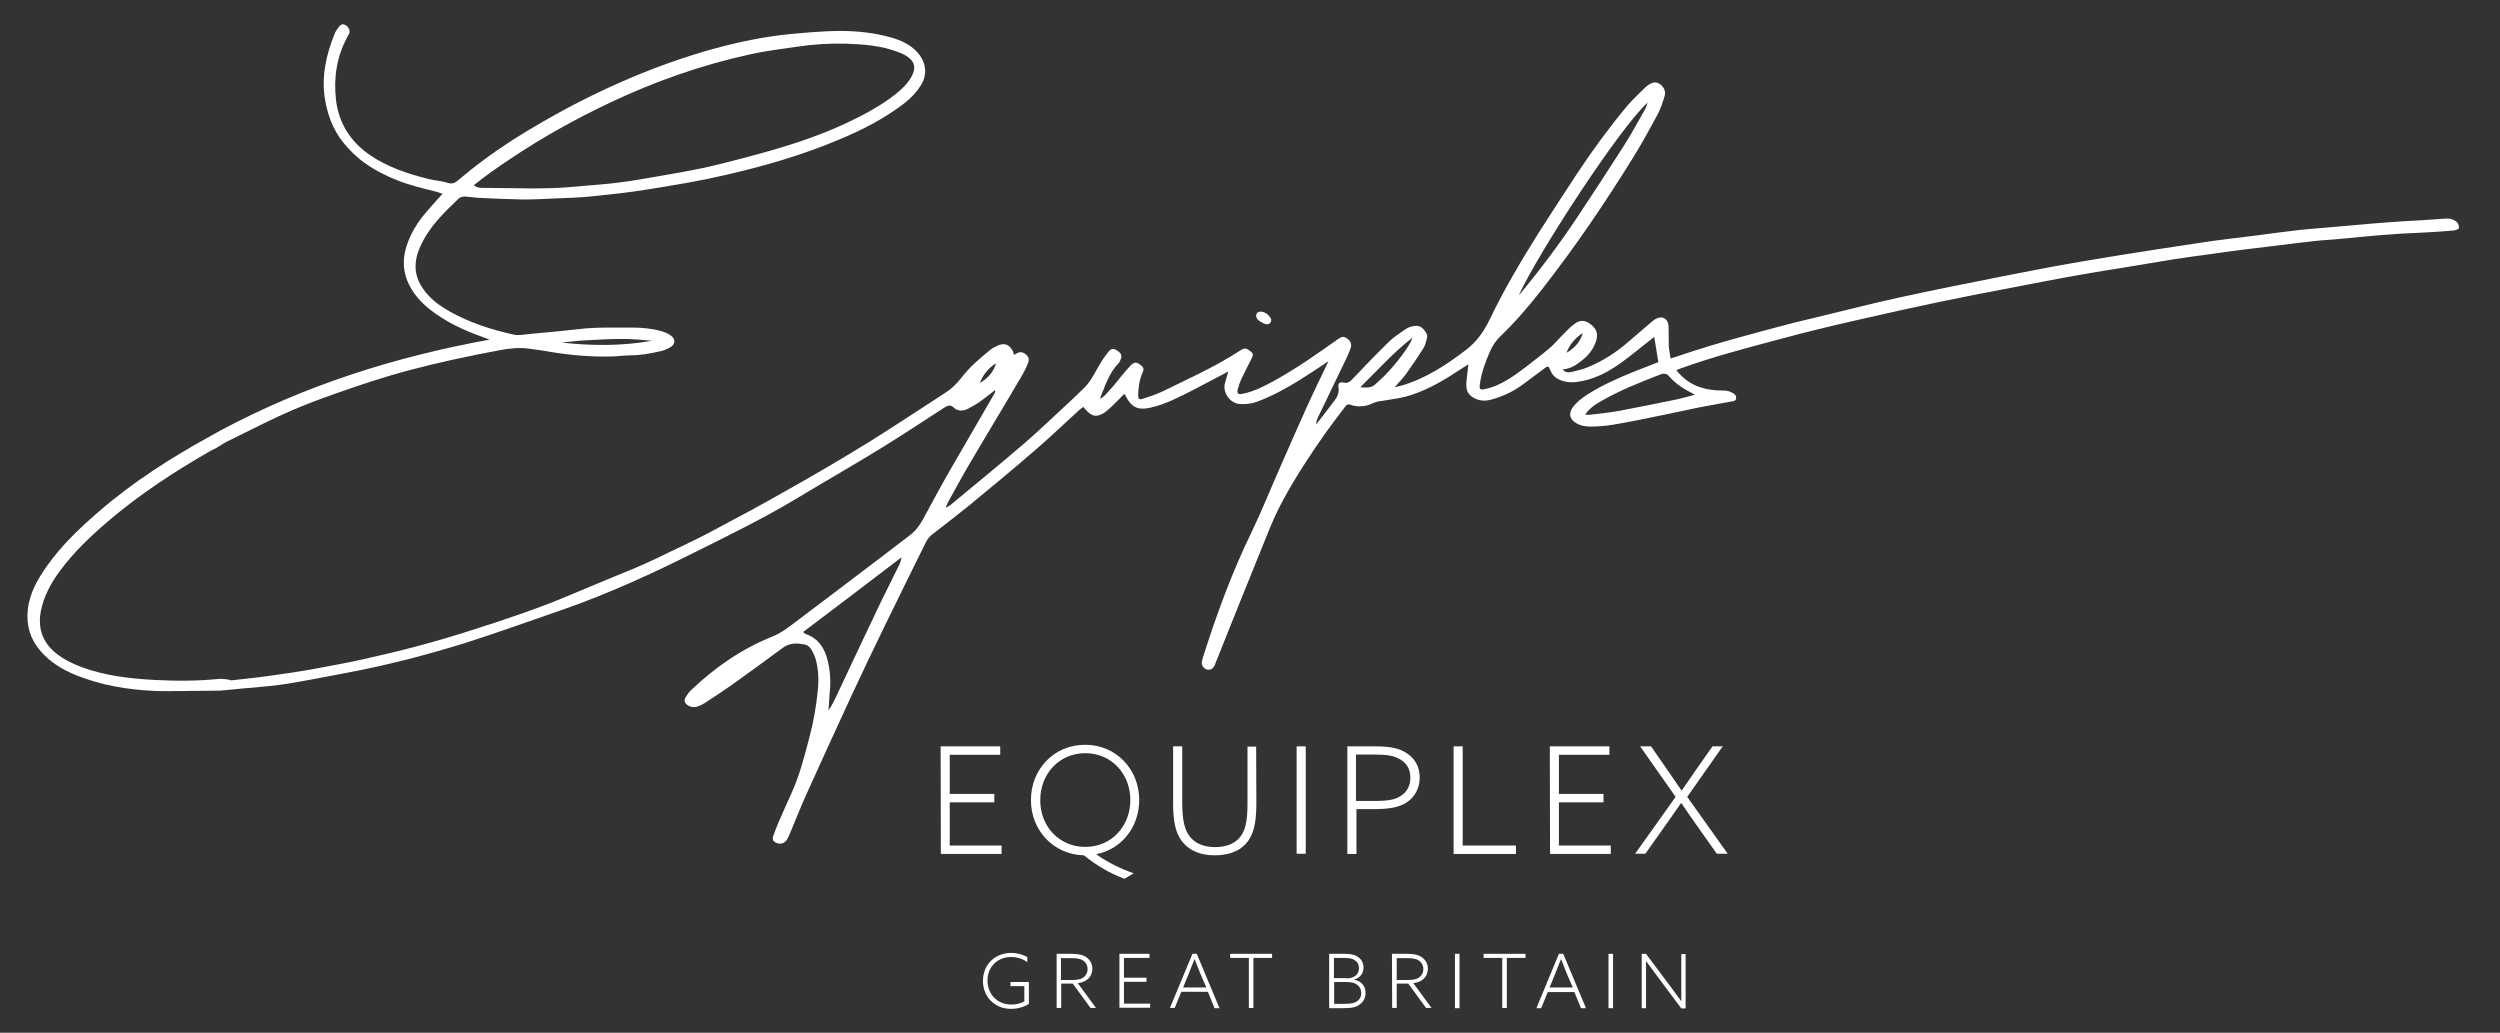 <?xml version="1.0" encoding="utf-8"?>
<!-- Generator: Adobe Illustrator 24.2.1, SVG Export Plug-In . SVG Version: 6.00 Build 0)  -->
<svg version="1.1" id="Layer_1" xmlns="http://www.w3.org/2000/svg" xmlns:xlink="http://www.w3.org/1999/xlink" x="0px" y="0px"
	 viewBox="0 0 1099 454" style="enable-background:new 0 0 1099 454;" xml:space="preserve">
<rect x="0" y="0" width="1099" height="454" fill="#333333" stroke="none"/>
<style type="text/css">
	.st0{fill:#FFFFFF;}
</style>
<g>
	<path class="st0" d="M96.7,298.4c-9.6,1-19.2,1-28.8,0.5c-10.8-0.6-21.6-1.8-31.9-5.6c-4-1.5-7.8-3.3-11.2-6
		c-6.2-4.9-8.3-11.3-6.8-18.9c1.3-6.3,4.3-11.9,8.1-17.1c6-8.2,13.3-15.2,21-21.8c14.1-12.1,29.7-22.3,45.8-31.5
		c0.4-0.2,0.9-0.4,1.9-0.9l4.6-2.8c7.6-3.7,15.2-7.6,22.9-11.2c8.5-4,17.2-7.3,26.1-10.4c10.3-3.6,20.7-7.1,31.3-9.9
		c13.1-3.5,26.4-6.3,39.7-8.8c4.2-0.8,8.4-1.3,12.6-0.8c3.6,0.4,7.1,1,10.7,1.6c8.5,1.4,17.1,2.1,25.7,1.9c3,0,6-0.5,8.9-0.5
		c4.3,0,8.4-0.8,12.6-1.7c1.6-0.3,3.1-0.9,4.5-1.7c2.5-1.3,2.8-3.6,0.5-5.3c-1.2-0.9-2.8-1.6-4.4-2c-4.1-1.1-8.3-1.5-12.6-1.5
		c-7.9,0.1-15.7-0.3-23.6,0.7c-7.2,0.8-14.4,1.5-21.5,2.1c-2.3,0.2-4.6,0.8-7,0.3c-9.8-2.2-19.2-5.2-28-10.1c-3.5-2-6.8-4.2-9.5-7.2
		c-5.8-6.2-7.3-13-3.6-21.3c3.8-8.6,10.3-14.9,16.9-21.2c0.6-0.6,1.8-0.9,2.7-0.9c2.2,0.1,4.5,0.5,6.7,0.6
		c6.4,0.3,12.7,0.6,19.1,0.7c4.9,0,9.7-0.3,14.6-0.5c4.9-0.2,9.7-0.3,14.6-0.8c8.4-0.9,16.9-1.7,25.2-3.1
		c11.4-1.8,22.9-3.7,34.1-6.3c17-3.9,33.8-8.7,49.9-15.5c10.4-4.3,20.4-9.4,29.3-16.3c2.9-2.3,5.3-4.9,7.2-8
		c3.1-5.2,1.6-10.7-1.9-14.4c-3.1-3.3-7.1-5.1-11.3-6.3c-7.4-2.1-14.9-2.9-22.5-2.9c-4.4,0-8.7,0.3-13.1,0.6
		c-5.7,0.5-11.4,0.9-17.1,1.8c-11.3,1.7-22.5,4.4-33.4,7.8c-15.9,4.9-31.2,11.2-46.1,18.5c-7.2,3.5-14.2,7.3-21.1,11.3
		c-9,5.1-17.8,10.7-26.1,16.9c-3.8,2.8-7.5,5.8-11.1,8.8c-1.3,1.1-2.5,1.7-4.4,1.1c-2.7-0.9-5.6-1-8.4-1.7
		c-9.2-2.3-18.2-5.2-26.1-10.7c-8.5-5.9-13.5-14-14.7-24.1c-1.1-9.6,0.3-18.9,4.9-27.5c0.3-0.7,0.8-1.3,1-2c0.3-1.2-0.5-2.7-1.8-3.4
		s-2.2-0.1-2.9,0.9s-1.5,2-1.9,3.2c-3.7,9.3-5.8,18.7-4.1,28.8c1.4,8.3,4.6,15.5,10.4,21.5C159,71.7,166.2,75.8,174,79
		c5.8,2.4,11.9,3.8,17.9,5.3c0.9,0.2,1.7,0.6,2.6,0.9c-2.5,2.8-4.7,5.2-6.9,7.8c-2.9,3.3-5.4,6.9-7.2,10.9c-3.3,7-4.1,14.1-0.6,21.2
		c2.1,4.3,5.3,7.8,9,10.8c6.8,5.4,14.6,9.1,22.7,12c1,0.4,2,0.8,3.7,1.4c-41.7,7.6-80.9,20-118.2,39.9l-4.3,2.4
		c-17.5,9.6-34.3,20.3-49.5,33.5c-8.2,7.1-16.1,14.6-22.4,23.5c-4.2,5.9-7.8,12-8.6,19.6c-0.7,7,1.2,13,5.8,18.2
		c4.2,4.8,9.5,8,15.4,10.4c11,4.4,22.5,6.4,34.2,6.9c3.5,0.2,7,0.1,10.5,0.1c6.2,0,12.5-0.2,18.7-0.2l6.4-0.6
		c2.6-0.3,5.2-0.5,7.8-0.7c5.1-0.5,10.2-0.9,15.2-1.7c9.1-1.5,18.1-3.3,27.1-5c17.5-3.3,34.7-7.8,51.7-13.1
		c14.1-4.5,28.1-9.6,42.1-14.4c20.4-7.1,40-16.1,59.3-25.8c14.7-7.3,29.5-14.6,43.7-23.1c12.6-7.6,25.4-14.9,37.9-22.6
		c9.1-5.6,18.1-11.6,27.1-17.4c1.5-1,2.7-1.4,4.2,0c1.7,1.6,3.9,1.6,6,0.6c1.8-0.9,3.5-1.9,5.2-3c2.4-1.7,4.6-3.5,6.9-5.3
		c0.1,0.7,0,1.2-0.3,1.6c-6.4,11.1-12.9,22.2-19.3,33.3c-4.1,7.1-8,14.4-11.9,21.6c-1.5,2.8-3.3,5.3-5.8,7.2
		c-4.4,3.3-8.7,6.7-13.1,10c-11.9,9-23.8,18.1-35.8,27.1c-3.7,2.8-7.2,5.7-11.6,7.5c-13.5,5.4-25.2,13.5-35.7,23.5
		c-0.9,0.8-1.7,1.9-2.3,2.9c-1.1,1.8-0.8,2.9,1,4c1.4,0.8,2.9,0.8,4.3,0.3c1-0.4,2.1-0.9,3-1.5c4-2.6,7.9-5.2,11.8-7.9
		c7.5-5.4,15-10.8,22.4-16.3c3.2-2.4,6.6-2.1,10-1.4c0.9,0.2,2,1.2,2.5,2c0.9,1.5,1.6,3.1,2.1,4.8c1.1,4.4,1.3,8.9,0.8,13.4
		c-0.7,6.8-1.8,13.5-3.6,20.2c-2.2,8.5-4.4,17.1-8.1,25.2c-1.9,4.2-3.8,8.4-5.6,12.6c-0.8,1.9-1.6,3.9-2.3,5.9c-0.5,1.4,0,2.4,1.3,3
		c1.7,0.8,3.6,0.3,4.6-1.2c0.5-0.7,0.9-1.5,1.2-2.3c2.6-6.1,4.9-12.2,7.7-18.3c6.3-14,12.7-27.9,19.1-41.8
		c4.9-10.6,10-21.2,15.1-31.7c5.9-12.2,12-24.4,18-36.6c0.7-1.4,1.5-2.5,2.7-3.5c5.4-4.2,10.9-8.4,16.2-12.7c10-8.2,20-16.5,29.8-25
		c6.5-5.6,12.7-11.6,19.1-17.4c0.4-0.4,1-0.7,1.6-1.1c0.3,0.4,0.5,0.7,0.8,1c2.9,3.4,5.1,3.7,8.7,1.3c1-0.7,1.9-1.6,2.8-2.4
		c1.9-1.8,3.7-3.7,5.6-5.6c0.3,0.3,0.4,0.4,0.5,0.6c2.5,5.2,5.5,6.7,11.1,5.4c6.7-1.5,12.6-4.7,18.6-7.7c5.2-2.7,10.3-5.4,15.6-8.2
		c-0.6,2-1.2,3.7-1.6,5.5c-0.9,4,2.5,8.5,6.5,8.8c2.6,0.2,5.2-0.1,7.7-1c6.7-2.5,12.9-5.9,19-9.7c4-2.5,8-5.2,12.4-8.1
		c-3.4,7.2-6.7,13.8-9.7,20.5c-3.7,8.2-7.3,16.4-10.9,24.6c-4.4,9.9-8.4,20-13.1,29.8c-8.7,17.8-15.5,36.4-21.5,55.3
		c-0.2,0.7-0.4,1.4-0.5,2.2c-0.1,1.4,0.8,2.6,2.2,3.1c1.2,0.4,2.4-0.1,3.2-1.3c0.3-0.4,0.4-0.9,0.6-1.4c7.3-18.3,14.6-36.5,22-54.7
		c2.3-5.8,4.7-11.5,7.7-17c5.6-10.3,12-20.1,18.8-29.7c2.7-3.8,5.5-7.4,8.3-11.1c0.6-0.7,1-1.7,2.4-1.2c3.5,1.2,6.8,0.9,10.2-0.7
		c1.4-0.7,3.1-0.9,4.7-1.1c4.2-0.7,8.4-1.2,12.4-2.6c7.8-2.6,14.7-6.8,21.5-11.3c0.9-0.6,1.8-1.2,3.2-2c-0.1,1.2-0.2,1.9-0.3,2.6
		c-0.2,2.1-0.6,4.2-0.6,6.3c-0.1,3.2,1.4,5.1,4.3,6.3c2.2,0.9,4.3,0.9,6.6,0.3c5.1-1.4,9.8-3.6,14.1-6.8c3-2.2,6-4.5,9-6.7
		c2-1.5,2-1.5,3,0.7c0.8,2,2.2,3.3,4.1,4.1c3.2,1.4,6.6,1.2,9.9,0.5c6.5-1.3,12.2-4.5,17.4-8.3c4.8-3.5,9.3-7.3,14.2-11.1
		c0.6,3.6,1.2,7.3,1.8,11.1c-3.3,1.3-6.9,2.7-10.5,4.1c-7.2,2.9-14.2,6-20.8,10.2c-2.4,1.6-4.7,3.3-6.4,5.7c-1.8,2.6-1.3,5,1.4,6.7
		c1.7,1.1,3.6,1.5,5.7,1.6c7.2,0.2,14.1-1.4,21.1-2.7c9.2-1.8,18.3-3.8,27.4-5.7c4.5-0.9,9.1-1.6,13.6-2.5c1-0.2,2.6-0.1,2.7-1.5
		c0.2-1.4-1-2.2-2.2-2.7c-0.8-0.4-1.6-0.6-2.5-0.7c-1.2-0.1-2.5,0-3.7-0.1c-7-0.4-13.1-2.8-17.9-8.9c1-0.4,1.5-0.6,2.1-0.8
		c13.9-5,28.3-8.8,42.6-12.6c2.9-0.8,5.8-1.5,8.7-2.3l6.3-1.6c6.9-1.7,13.8-3.4,20.7-4.9c11.8-2.7,23.5-5.3,35.4-7.8
		c10.5-2.2,21-4.2,31.5-6.2c10.3-2,20.5-4,30.8-5.8c6.2-1.1,12.5-2.1,18.8-3.1c7.2-1.2,14.5-2.4,21.7-3.6c5.6-0.9,11.3-1.6,17-2.4
		c4.9-0.7,9.8-1.4,14.8-2c4.7-0.6,9.4-1.1,14.1-1.7c5.6-0.7,11.1-1.4,16.7-2c3.6-0.4,7.2-0.5,10.8-0.9c7.6-0.7,15.1-1.5,22.7-2
		c6-0.5,12-0.6,17.9-1c3.1-0.2,6.2-0.4,9.3-0.7c0.8-0.1,2.1-0.6,2.1-1c0.2-0.8-0.2-2-0.8-2.6c-0.7-0.7-1.9-1.3-2.9-1.5
		c-1.2-0.2-2.5-0.1-3.7,0c-2.9,0.2-5.7,0.4-8.6,0.6c-4.9,0.3-9.7,0.5-14.6,0.9c-5.6,0.4-11.1,0.9-16.7,1.4
		c-6.2,0.5-12.4,1.1-18.6,1.6c-2.5,0.2-5,0.5-7.4,0.8c-5.2,0.6-10.4,1.3-15.5,2c-6.7,0.8-13.3,1.6-20,2.5c-7.5,1.1-15,2.3-22.5,3.4
		c-11.6,1.8-23.1,3.6-34.7,5.6c-11.8,2-23.5,4.3-35.2,6.6c-15.1,3-30.2,6-45.3,9.3c-11.9,2.6-23.7,5.7-35.5,8.5l-10.4,2.5
		c-16.6,4.4-33.2,8.7-49.5,14.2c-1.4,0.5-2.8,0.9-4.6,1.5c-0.3-2-0.7-3.8-0.8-5.6c-0.1-2.9,0-5.7-0.1-8.6c-0.2-3.5-3-4.9-6-3
		c-0.6,0.4-1.2,0.9-1.8,1.4c-3.3,2.8-6.6,5.7-9.9,8.5c-5.3,4.6-11.2,8.4-17.7,11.1c-2.2,0.9-4.5,1.5-6.8,2c-1.4,0.3-2.9,0.7-4.4-1
		c3.1-0.2,5.5-1.6,7.7-3.3c3.3-2.4,5.9-5.4,7.1-9.4c0.9-3,0.1-5.2-2.5-7.2c-2.4-1.8-4.7-2-7.2,0c-2,1.5-3.7,3.3-5.4,5.1
		c-1.7,1.7-3.2,3.5-5,5.1c-2.4,2.1-5,4.1-7.6,6.1c-5,3.9-10,7.9-15.8,10.5c-1.8,0.8-3.7,1.4-5.7,1.8c-1.9,0.4-2.2-0.1-2-2
		c0.7-5.1,2.4-9.9,4.5-14.6c1.1-2.5,2.6-4.8,4.6-6.7c6.9-6.6,13-13.8,18.8-21.3c14.3-18.3,27.3-37.5,39.5-57.2
		c3.9-6.3,7.4-12.7,10.9-19.2c1.3-2.5,2.2-5.3,3-8c0.6-2-0.5-4.1-2.2-5.2c-1.8-1.2-3.3-0.6-4.9,0.4c-0.4,0.3-0.8,0.6-1.2,0.9
		c-2.8,2.8-5.8,5.5-8.4,8.6c-7.8,9.4-15,19.2-21.8,29.5c-5.5,8.4-11.1,16.9-16.5,25.4c-7.9,12.6-15.5,25.3-21.9,38.7
		c-2.6,5.3-5.7,9.8-10.4,13.4c-8.8,6.7-17.9,12.7-28.7,15.8c-0.7,0.2-1.5,0.3-2.7,0.6c1.9-2.2,3.6-3.9,5-5.8
		c2.6-3.6,5.1-7.4,7.5-11.1c0.8-1.2,1.2-2.7,1.6-4.2c0.2-0.8,0.3-1.9-0.1-2.5c-1.8-3-3.4-4-6.8-3c-1.2,0.3-2.3,1-3.3,1.7
		c-2.2,1.6-4.6,3.1-6.5,5c-5.5,5.4-10.9,11-16.2,16.6c-1,1-1.9,1.7-3.5,1.3c-1.9-0.4-2.7,0.2-2.4,2.2c0.4,2.7-0.8,4.5-2.3,6.4
		c-1.4,1.8-2.7,3.6-4.1,5.4c-1.1,1.5-2.3,2.9-3.5,4.4c0.1-1.5,0.7-2.8,1.3-4c3.8-8,7.7-15.9,11.5-23.9c0.9-1.8,1.7-3.6,2.4-5.5
		c0.6-1.8,0.1-3.2-1.4-4.3s-2.3-1.1-4.3,0.3c-9,6.4-18.1,12.8-27.9,18.2c-4.4,2.4-8.8,4.7-13.8,5.7c-2.2,0.5-2.7-0.2-2.1-2.3
		c0.4-1.4,0.9-2.9,1.5-4.2c1.4-3,3-6,4.5-9c0.9-1.8,0.7-2.3-0.8-3.4c-1.8-1.3-2.3-1.3-4.4,0c-10.7,7-22.4,12.2-33.8,17.8
		c-2.9,1.4-6,2.4-9.1,3.4c-1.2,0.4-1.8-0.2-1.8-1.5c0.1-3.6,0.6-7.2,2.1-10.5c0.5-1.1,0.3-1.8-0.6-2.6c-2.1-1.8-3.2-1.9-5.1,0.2
		c-2.4,2.6-4.5,5.3-6.7,8c-1,1.1-1.9,2.3-3,3.4c-1,1.1-2,2.3-3.5,2.9c2.3-5.6,4-11.4,8.3-15.7c0.3-0.3,0.5-0.8,0.7-1.3
		c0.8-1.8,0.5-2.8-1-3.9c-1.8-1.3-2.9-1.4-4.2,0.2c-1.4,1.7-2.7,3.6-3.8,5.5c-2.1,3.4-3.7,7.1-6.5,10c-2.4,2.4-4.8,4.7-7.3,7
		c-6.4,5.9-12.7,12-19.3,17.7c-10.8,9.3-21.8,18.2-32.7,27.3c-0.4,0.3-0.9,0.5-2,1.1c0.5-1.2,0.7-1.8,1-2.3
		c2.6-4.7,5.1-9.4,7.8-14.1c8.2-14,16.6-27.8,24.8-41.8c1-1.7,1.9-3.5,2.6-5.4c0.8-2,0.1-3.2-1.7-4.3c-1.7-1.1-3-0.1-4.4,0.7
		c-0.3-0.8-0.4-1.3-0.6-1.7c-1.6-3-3.8-3.7-6.8-2.3c-1.1,0.5-2.3,1.1-3.2,1.9c-4.6,3.7-9,7.5-12.6,12.2c-2.1,2.7-4.5,5-7.4,6.8
		c-11,7.1-21.9,14.4-33,21.3c-11.5,7.1-23.1,13.9-34.8,20.5c-11.9,6.8-24,13.3-36.1,19.7c-7.6,4-15.5,7.5-23.2,11.3
		c-2.9,1.4-5.9,2.7-8.9,4c-9,3.7-18,7.4-27,11.2c-14.9,6.4-30.3,11.5-45.7,16.4c-15.5,5-31.3,9.1-47.2,12.6
		c-6.9,1.5-13.9,2.8-20.9,4.1c-6.6,1.2-13.3,2.2-19.9,3.1c-5.5,0.8-11,1.3-16.9,2C100.3,298.5,96.7,298.4,96.7,298.4z M695.8,146.4
		c-1.2,3.9-3.1,6.1-7.1,8.7C689.6,152,692.5,148.4,695.8,146.4z M724.3,45.1c-0.4,1.3-0.6,2-1,2.7c-3.1,5.4-6,10.9-9.4,16.2
		c-6.7,10.5-13.5,20.9-20.4,31.3c-7.7,11.6-16.1,22.8-25,33.6c-0.2,0.3-0.5,0.5-0.8,0.8C676.6,110.5,712.1,56.1,724.3,45.1z
		 M257.6,149.6c5.3-0.3,10.7-0.6,16-0.6c4.3,0,8.7,0.4,13,0.8c-12.9,2.3-25.9,2.3-39.7,0.8C251,150.2,254.3,149.7,257.6,149.6z
		 M224.1,70c14-9.4,28.7-17.6,43.9-24.8c19.8-9.4,40.3-16.6,61.7-21.3c6.7-1.5,13.5-2.3,20.2-3.3c7.3-1.1,14.6-1.6,22-1.4
		c7.7,0.3,15.4,0.8,22.7,3.6c1.4,0.5,2.8,1.1,4,1.9c3.7,2.4,4.1,5.3,2.1,9c-1.7,3.1-4.3,5.5-7,7.7c-6.6,5.2-14,9.1-21.6,12.7
		c-10.5,4.9-21.5,8.7-32.6,11.9c-9.1,2.6-18.2,5-27.5,7.2c-7.5,1.7-15.1,3-22.7,4.3c-5.9,1-11.7,2.1-17.7,2.8
		c-6,0.8-12.1,1.1-18.2,1.7c-13.5,1.4-26.9,0.6-40.4,0.6c-1.6,0-3.2,0.1-4.7-1.2C213.4,77.3,218.7,73.6,224.1,70z M430.8,168.4
		c0.9-3.1,3.8-6.8,7.1-8.7C436.6,163.6,434.8,165.8,430.8,168.4z M395.6,247.7c-2.8,5.8-5.8,11.6-8.6,17.4
		c-6.4,13.4-12.7,26.8-19,40.2c-1.1,2.4-2.2,4.7-3.8,7c0.2-2.4,0.3-4.9,0.5-7.3c0.6-5.5,0.3-11-1.3-16.2c-1.5-4.9-4.4-8.6-9.5-10.2
		c-0.2-0.1-0.4-0.3-0.8-0.8c14.4-10.9,28.6-21.6,43.2-32.8C396,246.2,395.9,247,395.6,247.7z M604.5,169c-1.8,1.6-3.8,1.5-6.5,1.2
		c7.7-7.5,14.3-15.1,23-21.8c-1.1,2.6-2.2,4.3-3.4,6C613.8,159.8,609.5,164.7,604.5,169z M745.1,173.5c-3,0.8-5.3,1.5-7.6,2
		c-8.5,1.7-17,3.5-25.6,5.1c-4.3,0.8-8.6,1.2-12.9,1.7c-0.7,0.1-1.4,0-2.2,0c2.2-3.2,5.1-4.9,8-6.5c8-4.5,16.4-7.8,24.9-11.1
		c1.7-0.7,3-0.6,4.2,0.9C736.8,168.9,740.5,171.2,745.1,173.5z"/>
	<path class="st0" d="M554.4,137c1.8,0.2,3.1,1.2,4.1,2.7c1,1.4-0.4,3.3-2,2.8c-0.3-0.1-0.7-0.2-1.1-0.4c-1.9-1-2.7-1.5-3.1-2.7
		C551.8,138,553,136.8,554.4,137z"/>
</g>
<g>
	<path class="st0" d="M413.5,328.1h26.2v3.7h-22.2V349h19.6v3.7h-19.6v19h22.8v3.7h-26.7L413.5,328.1L413.5,328.1z"/>
	<path class="st0" d="M494.3,386.3c-6.5-2.4-12.4-5.9-17.8-10.3c-13.2-0.3-23.3-10.8-23.3-24.3c0-13.6,10.2-24.3,23.8-24.3
		c13.6,0,23.8,10.7,23.8,24.3c0,11.9-7.8,21.6-18.8,23.8v0.1c4.9,3.5,10.6,6.3,16.4,8.3L494.3,386.3z M477.1,372.3
		c11.5,0,19.8-9.1,19.8-20.6s-8.3-20.6-19.8-20.6s-19.8,9.1-19.8,20.6C457.2,363.2,465.6,372.3,477.1,372.3z"/>
	<path class="st0" d="M552.3,352.5c0,7.6-0.7,12.7-3.3,16.7c-2.9,4.4-8,6.8-15,6.8c-6.5,0-11.2-2.2-14.2-5.9
		c-3.3-4.1-4.1-9.7-4.1-17.2v-24.8h4v24.5c0,7.1,0.8,11.9,3.3,15.1c2,2.6,5.5,4.7,11.2,4.7c5.8,0,9.7-2.2,11.7-5.5
		c2-3.2,2.5-7.6,2.5-14.1v-24.6h3.8L552.3,352.5L552.3,352.5z"/>
	<path class="st0" d="M570,328.1h4v47.2h-4V328.1z"/>
	<path class="st0" d="M592.3,328.1h12.3c6.1,0,10.4,0.7,13.8,3c3.5,2.3,5.7,5.8,5.7,10.7c0,4.8-2.2,8.5-5.5,10.8
		c-3.5,2.4-8.3,3.1-14.7,3.1h-7.6v19.7h-4V328.1z M604.3,352.1c6.7,0,9.6-0.8,11.9-2.5c2.4-1.7,3.8-4.3,3.8-7.7
		c0-3.7-1.6-6.3-4.2-7.9c-2.7-1.8-6.1-2.3-11.6-2.3h-8.1v20.4H604.3z"/>
	<path class="st0" d="M639,328.1h4v43.6h23.4v3.7H639V328.1z"/>
	<path class="st0" d="M681.3,328.1h26.2v3.7h-22.2V349h19.6v3.7h-19.6v19h22.8v3.7h-26.7L681.3,328.1L681.3,328.1z"/>
	<path class="st0" d="M752.8,328.1h4.5l-15.6,22.2l17.8,25h-4.8L746,363c-2.3-3.3-4.8-6.8-6.9-10H739c-2.2,3.1-4.6,6.7-7,10
		l-8.7,12.3h-4.5l17.8-25L721,328.1h4.8l7,10.1c2.2,3.2,4.2,6.1,6.4,9.3h0.1c2.1-3.1,4-5.8,6.2-9L752.8,328.1z"/>
</g>
<g>
	<path class="st0" d="M452.3,441.3c-2.1,1.4-5,2.2-7.9,2.2c-7.1,0-12.3-5.3-12.3-12.3c0-6.9,5-12.3,12.5-12.3c2.8,0,5.1,0.8,7,1.8
		v2.3c-1.8-1.4-4.3-2.3-7.1-2.3c-6.3,0-10.4,4.6-10.4,10.4c0,5.7,4.1,10.5,10.5,10.5c2.1,0,4.2-0.5,5.7-1.4v-6.7h-6.1v-1.8h8.1
		L452.3,441.3L452.3,441.3z"/>
	<path class="st0" d="M464.4,419.3h6.4c2.8,0,4.9,0.3,6.6,1.4c1.6,1.1,2.8,2.8,2.8,5.1c0,2.2-1,4-2.5,5c-1.1,0.8-2.4,1.2-3.9,1.4
		l8,10.9h-2.4l-7.8-10.7h-5.1v10.7h-2v-23.8H464.4z M471.4,430.8c2.5,0,4.1-0.4,5.2-1.4c1-0.9,1.5-2,1.5-3.4c0-1.7-0.8-2.9-1.9-3.7
		c-1.3-0.9-2.9-1.1-5.5-1.1h-4.3v9.6H471.4z"/>
	<path class="st0" d="M492.1,419.3h13.2v1.8h-11.2v8.7h9.9v1.8h-9.9v9.6h11.5v1.8h-13.5V419.3z"/>
	<path class="st0" d="M524.2,419.3h1.9l10,23.9h-2.2L531,436h-11.7l-2.9,7.1h-2.1L524.2,419.3z M527.8,428.3
		c-0.9-2.2-1.8-4.4-2.6-6.6h-0.1c-0.8,2.1-1.7,4.1-2.6,6.5l-2.4,5.9h10.2L527.8,428.3z"/>
	<path class="st0" d="M549,421.1h-8.2v-1.8h18.4v1.8H551v22h-2V421.1z"/>
	<path class="st0" d="M584.5,419.3h6.2c2.8,0,4.6,0.3,6,1.2c1.8,1.1,2.7,2.8,2.7,4.9c0,2.6-1.6,4.5-4.1,5.2v0.1c3,0.5,5,2.6,5,5.8
		c0,2.2-1,4-2.6,5.1c-1.5,1.1-3.3,1.6-7.2,1.6h-6.2v-23.9H584.5z M592,430.1c3,0,5.4-1.5,5.4-4.5c0-1.6-0.7-2.8-2-3.6
		c-1.1-0.7-2.4-0.9-5-0.9h-4v8.9h5.6V430.1z M590.8,441.3c3.3,0,4.8-0.4,5.9-1.2c0.9-0.7,1.7-1.8,1.7-3.6c0-3-2.4-4.8-6.2-4.8h-5.7
		v9.6H590.8z"/>
	<path class="st0" d="M611.9,419.3h6.4c2.8,0,4.9,0.3,6.6,1.4c1.6,1.1,2.8,2.8,2.8,5.1c0,2.2-1,4-2.5,5c-1.1,0.8-2.4,1.2-3.9,1.4
		l8,10.9h-2.4l-7.8-10.7H614v10.7h-2L611.9,419.3L611.9,419.3z M619,430.8c2.5,0,4.1-0.4,5.2-1.4c1-0.9,1.5-2,1.5-3.4
		c0-1.7-0.8-2.9-1.9-3.7c-1.3-0.9-2.9-1.1-5.5-1.1H614v9.6H619z"/>
	<path class="st0" d="M639.6,419.3h2v23.9h-2V419.3z"/>
	<path class="st0" d="M660.4,421.1h-8.2v-1.8h18.4v1.8h-8.2v22h-2V421.1z"/>
	<path class="st0" d="M685.3,419.3h1.9l10,23.9H695l-2.9-7.1h-11.7l-2.9,7.1h-2.1L685.3,419.3z M688.9,428.3
		c-0.9-2.2-1.8-4.4-2.6-6.6h-0.1c-0.8,2.1-1.7,4.1-2.6,6.5l-2.4,5.9h10.2L688.9,428.3z"/>
	<path class="st0" d="M707.1,419.3h2v23.9h-2V419.3z"/>
	<path class="st0" d="M721.7,443.2v-23.9h1.9l10.9,14.6c1.6,2.1,3,4,4.5,6.1h0.1c0-2.3,0-4.8,0-7.2v-13.4h1.9v23.9h-1.9l-10.9-14.6
		c-1.6-2.1-3-4-4.5-6.1h-0.1c0,2.3,0,4.8,0,7.2v13.4H721.7z"/>
</g>
</svg>
